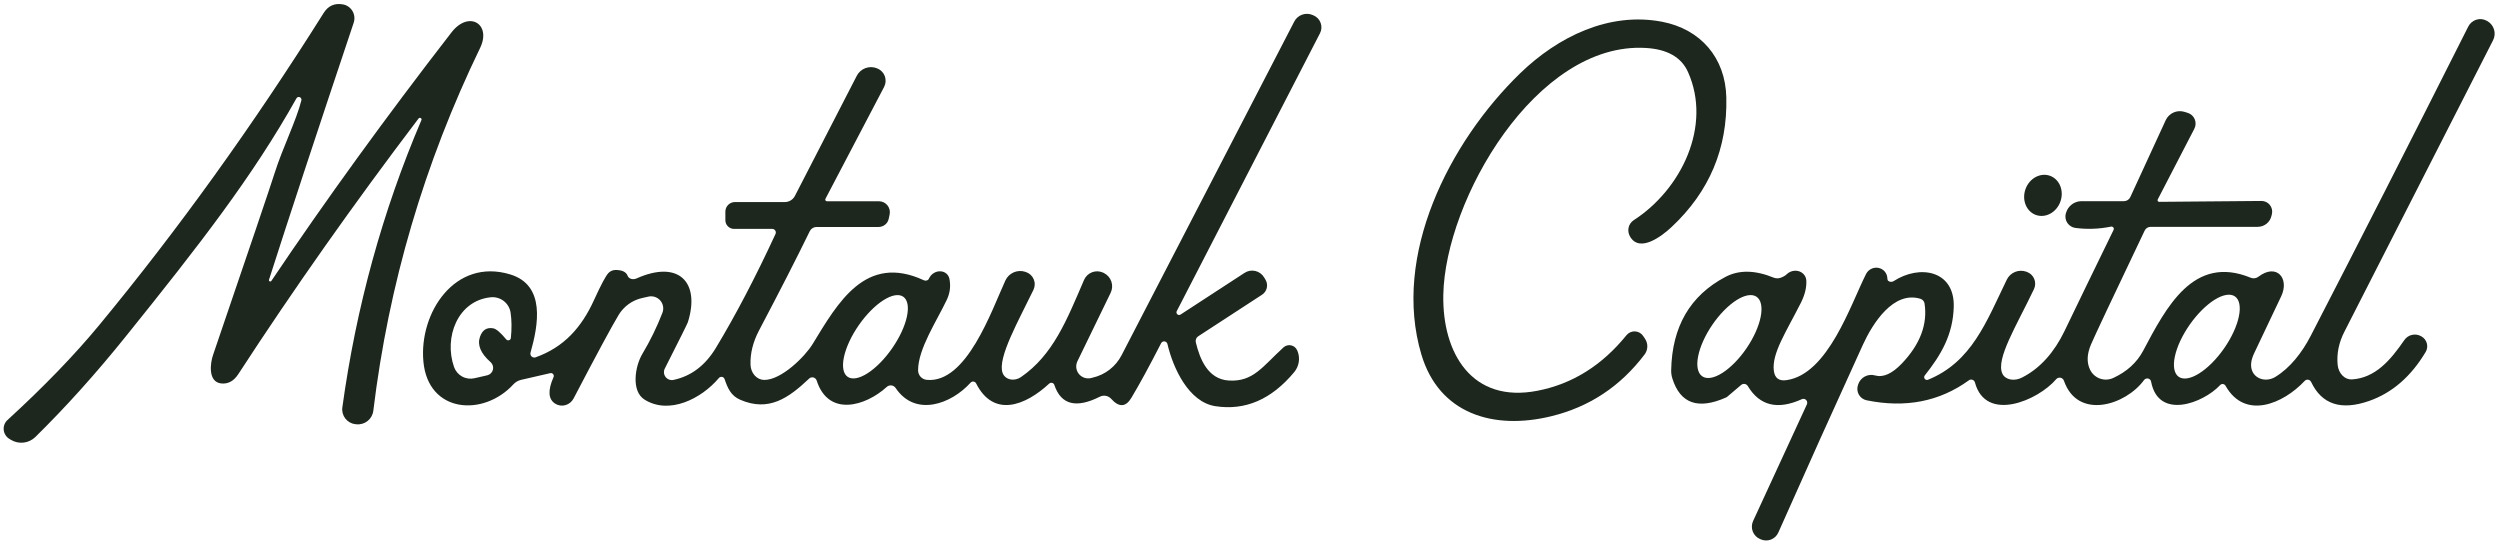 <svg width="340" height="74" viewBox="0 0 340 74" fill="none" xmlns="http://www.w3.org/2000/svg">
<g clip-path="url(#clip0_1_3)">
<path d="M36.58 38.06C36.57 38.1 36.574 38.143 36.592 38.181C36.61 38.219 36.64 38.249 36.678 38.267C36.716 38.285 36.759 38.289 36.799 38.278C36.84 38.268 36.875 38.244 36.9 38.21C44.333 27.163 52.5 15.897 61.4 4.41C63.75 1.37 66.87 3.25 65.3 6.51C57.7 22.21 52.857 38.663 50.77 55.87C50.702 56.419 50.421 56.919 49.986 57.262C49.552 57.605 49 57.762 48.45 57.7L48.33 57.69C48.062 57.659 47.803 57.575 47.568 57.443C47.333 57.31 47.127 57.132 46.962 56.919C46.797 56.705 46.676 56.461 46.607 56.2C46.538 55.939 46.522 55.667 46.56 55.4C48.44 41.753 52.023 28.733 57.31 16.34C57.335 16.29 57.34 16.233 57.324 16.181C57.308 16.129 57.272 16.085 57.223 16.057C57.174 16.03 57.116 16.021 57.06 16.032C57.004 16.044 56.954 16.075 56.92 16.12C48.107 27.727 39.937 39.313 32.41 50.88C31.797 51.82 31.027 52.243 30.1 52.15C28.25 51.96 28.59 49.38 28.98 48.26C33.92 33.787 36.72 25.517 37.38 23.45C38.42 20.16 40.32 16.34 40.99 13.64C41.009 13.554 40.996 13.463 40.954 13.384C40.913 13.306 40.845 13.245 40.764 13.212C40.682 13.179 40.593 13.177 40.511 13.206C40.43 13.235 40.362 13.293 40.32 13.37C34.36 24 27.18 33.24 17.06 45.81C13.04 50.81 8.957 55.35 4.81 59.43C4.378 59.854 3.818 60.122 3.217 60.193C2.616 60.263 2.008 60.132 1.49 59.82L1.28 59.69C1.065 59.561 0.882 59.384 0.748 59.172C0.613 58.96 0.53 58.72 0.505 58.47C0.479 58.221 0.513 57.968 0.602 57.734C0.692 57.5 0.835 57.289 1.02 57.12C5.96 52.6 10.113 48.303 13.48 44.23C24.22 31.23 34.4 17.073 44.02 1.76C44.64 0.78 45.517 0.393 46.65 0.6C46.918 0.649 47.173 0.756 47.396 0.914C47.619 1.071 47.806 1.275 47.943 1.512C48.081 1.75 48.166 2.014 48.193 2.288C48.22 2.562 48.188 2.839 48.1 3.1C43.007 18.307 39.167 29.96 36.58 38.06Z" fill="#1D271E"/>
<path d="M142.69 52.17C139.43 55.19 135.13 56.85 132.75 52.14C132.716 52.074 132.667 52.017 132.606 51.974C132.545 51.931 132.475 51.903 132.401 51.893C132.327 51.884 132.252 51.892 132.183 51.917C132.113 51.943 132.05 51.985 132 52.04C129.38 54.95 124.49 56.77 121.8 52.76C121.735 52.665 121.651 52.586 121.553 52.526C121.455 52.467 121.346 52.43 121.232 52.416C121.118 52.403 121.003 52.414 120.894 52.45C120.785 52.485 120.685 52.543 120.6 52.62C117.7 55.26 112.67 56.73 111.07 51.76C111.038 51.657 110.98 51.565 110.902 51.49C110.824 51.416 110.729 51.363 110.626 51.336C110.523 51.309 110.414 51.309 110.312 51.336C110.209 51.363 110.116 51.416 110.04 51.49C107.23 54.15 104.55 56.03 100.7 54.38C99.41 53.83 98.98 52.83 98.54 51.55C98.514 51.475 98.468 51.408 98.408 51.356C98.347 51.305 98.274 51.27 98.196 51.256C98.118 51.242 98.037 51.248 97.962 51.276C97.887 51.303 97.821 51.349 97.77 51.41C95.38 54.24 90.99 56.45 87.65 54.34C85.83 53.2 86.34 49.85 87.36 48.13C88.44 46.323 89.35 44.46 90.09 42.54C90.197 42.261 90.227 41.957 90.175 41.662C90.123 41.367 89.992 41.092 89.796 40.866C89.6 40.64 89.346 40.472 89.061 40.379C88.776 40.286 88.472 40.273 88.18 40.34L87.29 40.54C86.635 40.692 86.018 40.973 85.475 41.369C84.932 41.764 84.475 42.264 84.13 42.84C83.163 44.447 81.123 48.23 78.01 54.19C77.895 54.41 77.737 54.603 77.546 54.76C77.355 54.916 77.135 55.031 76.9 55.098C76.665 55.165 76.42 55.182 76.181 55.148C75.942 55.113 75.713 55.029 75.51 54.9C74.557 54.3 74.48 53.097 75.28 51.29C75.311 51.223 75.321 51.149 75.312 51.076C75.302 51.004 75.272 50.935 75.225 50.879C75.178 50.822 75.116 50.78 75.046 50.757C74.976 50.735 74.901 50.732 74.83 50.75L70.87 51.66C70.472 51.751 70.11 51.96 69.83 52.26C65.76 56.72 58.21 56.21 57.58 49.15C56.98 42.53 61.88 35.04 69.39 37.32C74.23 38.79 73.21 44.22 72.15 47.96C72.125 48.053 72.126 48.15 72.152 48.242C72.178 48.334 72.229 48.418 72.299 48.483C72.368 48.549 72.455 48.594 72.548 48.615C72.642 48.636 72.739 48.63 72.83 48.6C76.69 47.23 79.09 44.54 80.79 40.8C81.717 38.767 82.363 37.55 82.73 37.15C82.847 37.02 82.989 36.915 83.147 36.842C83.305 36.768 83.476 36.726 83.65 36.72C84.577 36.7 85.147 36.963 85.36 37.51C85.398 37.609 85.46 37.697 85.543 37.769C85.627 37.841 85.729 37.895 85.844 37.928C85.959 37.961 86.085 37.972 86.213 37.96C86.341 37.948 86.47 37.914 86.59 37.86C92.27 35.32 95.27 38.34 93.55 43.82C93.47 44.053 92.423 46.157 90.41 50.13C90.32 50.311 90.282 50.514 90.302 50.715C90.321 50.916 90.397 51.108 90.52 51.268C90.642 51.429 90.808 51.551 90.997 51.622C91.186 51.693 91.392 51.71 91.59 51.67C93.983 51.163 95.903 49.717 97.35 47.33C100.023 42.91 102.73 37.74 105.47 31.82C105.503 31.746 105.517 31.665 105.511 31.584C105.505 31.503 105.479 31.425 105.436 31.357C105.392 31.288 105.332 31.232 105.261 31.192C105.191 31.152 105.111 31.131 105.03 31.13H99.83C99.675 31.13 99.522 31.099 99.378 31.04C99.235 30.981 99.105 30.894 98.996 30.784C98.886 30.675 98.799 30.545 98.74 30.402C98.68 30.258 98.65 30.105 98.65 29.95V28.78C98.65 28.435 98.787 28.105 99.031 27.861C99.275 27.617 99.605 27.48 99.95 27.48H106.73C107.016 27.48 107.296 27.402 107.54 27.254C107.783 27.106 107.981 26.893 108.11 26.64L116.52 10.31C116.768 9.827 117.187 9.454 117.697 9.265C118.206 9.076 118.767 9.085 119.27 9.29L119.32 9.31C119.553 9.404 119.764 9.545 119.938 9.726C120.113 9.906 120.248 10.122 120.335 10.358C120.421 10.595 120.458 10.847 120.441 11.098C120.425 11.35 120.356 11.596 120.24 11.82L112.26 27.04C112.241 27.073 112.231 27.11 112.232 27.149C112.233 27.187 112.244 27.224 112.264 27.258C112.284 27.291 112.313 27.319 112.347 27.338C112.381 27.358 112.42 27.369 112.46 27.37H119.53C119.752 27.37 119.972 27.419 120.172 27.514C120.373 27.61 120.55 27.749 120.69 27.921C120.83 28.094 120.929 28.296 120.981 28.512C121.033 28.728 121.036 28.953 120.99 29.17L120.87 29.74C120.805 30.059 120.632 30.346 120.378 30.552C120.125 30.758 119.808 30.87 119.48 30.87H111.04C110.851 30.87 110.666 30.923 110.505 31.024C110.344 31.125 110.214 31.269 110.13 31.44C108.39 35.013 106.087 39.52 103.22 44.96C102.407 46.507 102.023 48.05 102.07 49.59C102.085 50.146 102.288 50.673 102.635 51.062C102.982 51.45 103.447 51.668 103.93 51.67C106.26 51.69 109.48 48.5 110.53 46.77C113.97 41.13 117.73 34.46 125.63 38.11C125.733 38.16 125.848 38.178 125.961 38.162C126.073 38.146 126.177 38.096 126.26 38.02C126.267 38.013 126.32 37.917 126.42 37.73C126.57 37.466 126.795 37.245 127.065 37.097C127.334 36.948 127.635 36.879 127.928 36.899C128.221 36.918 128.492 37.026 128.705 37.206C128.918 37.387 129.063 37.632 129.12 37.91C129.32 38.897 129.203 39.847 128.77 40.76C127.41 43.64 124.85 47.45 124.86 50.37C124.861 50.693 124.983 51.005 125.201 51.243C125.419 51.481 125.718 51.63 126.04 51.66C131.45 52.18 134.85 42.25 136.73 38.15C136.958 37.653 137.362 37.257 137.864 37.039C138.366 36.822 138.931 36.797 139.45 36.97L139.53 37C139.766 37.079 139.982 37.207 140.164 37.376C140.346 37.545 140.49 37.751 140.587 37.98C140.683 38.209 140.73 38.455 140.723 38.704C140.717 38.952 140.658 39.196 140.55 39.42C138.59 43.49 135.62 48.68 136.35 50.71C136.427 50.927 136.559 51.119 136.736 51.271C136.912 51.424 137.13 51.532 137.37 51.588C137.611 51.644 137.868 51.646 138.123 51.595C138.378 51.543 138.623 51.439 138.84 51.29C143.22 48.28 145.06 43.58 147.43 38.07C147.533 37.832 147.682 37.617 147.87 37.437C148.057 37.258 148.278 37.118 148.521 37.026C148.763 36.933 149.022 36.891 149.281 36.9C149.54 36.909 149.795 36.971 150.03 37.08L150.15 37.14C150.621 37.38 150.979 37.795 151.147 38.296C151.315 38.797 151.28 39.344 151.05 39.82L146.53 49.13C146.396 49.405 146.342 49.712 146.376 50.015C146.409 50.319 146.529 50.608 146.72 50.847C146.911 51.086 147.167 51.267 147.457 51.369C147.747 51.47 148.06 51.488 148.36 51.42L148.6 51.36C149.436 51.169 150.221 50.798 150.9 50.273C151.579 49.748 152.135 49.082 152.53 48.32L176.02 2.93C176.247 2.49 176.634 2.154 177.103 1.99C177.571 1.827 178.085 1.848 178.54 2.05L178.63 2.09C178.855 2.183 179.057 2.322 179.226 2.498C179.394 2.673 179.524 2.882 179.607 3.11C179.691 3.338 179.726 3.581 179.711 3.824C179.696 4.067 179.631 4.304 179.52 4.52L160.03 42.33C159.998 42.4 159.989 42.478 160.005 42.553C160.02 42.628 160.059 42.696 160.116 42.747C160.173 42.798 160.245 42.83 160.321 42.838C160.397 42.846 160.474 42.829 160.54 42.79L169.26 37.11C169.474 36.97 169.714 36.875 169.966 36.83C170.219 36.786 170.477 36.794 170.727 36.852C170.977 36.911 171.212 37.02 171.419 37.173C171.625 37.325 171.799 37.518 171.93 37.74L172.12 38.06C172.313 38.394 172.372 38.79 172.282 39.166C172.193 39.541 171.963 39.868 171.64 40.08L162.95 45.74C162.821 45.825 162.721 45.949 162.664 46.093C162.607 46.238 162.595 46.397 162.63 46.55C163.18 48.85 164.28 51.57 167.1 51.75C170.44 51.96 171.68 49.87 174.55 47.25C174.69 47.121 174.859 47.029 175.042 46.98C175.225 46.931 175.418 46.928 175.603 46.97C175.788 47.013 175.96 47.099 176.104 47.223C176.248 47.347 176.36 47.504 176.43 47.68L176.46 47.74C176.651 48.212 176.711 48.727 176.633 49.23C176.556 49.734 176.344 50.207 176.02 50.6C172.927 54.327 169.347 55.873 165.28 55.24C161.65 54.67 159.54 50.07 158.77 46.78C158.748 46.688 158.699 46.604 158.628 46.541C158.558 46.478 158.469 46.438 158.375 46.428C158.281 46.417 158.186 46.435 158.103 46.48C158.019 46.525 157.952 46.595 157.91 46.68C156.31 49.807 154.963 52.28 153.87 54.1C153.103 55.387 152.183 55.43 151.11 54.23C150.92 54.023 150.668 53.884 150.392 53.834C150.116 53.783 149.831 53.824 149.58 53.95C146.353 55.577 144.29 55.043 143.39 52.35C143.367 52.282 143.328 52.22 143.275 52.171C143.223 52.122 143.159 52.087 143.089 52.069C143.019 52.051 142.946 52.051 142.877 52.069C142.807 52.086 142.743 52.121 142.69 52.17ZM68.84 46.15C68.885 46.206 68.945 46.248 69.014 46.269C69.082 46.291 69.155 46.291 69.224 46.271C69.293 46.251 69.354 46.21 69.4 46.155C69.445 46.099 69.473 46.031 69.48 45.96C69.607 44.68 69.593 43.533 69.44 42.52C69.346 41.891 69.011 41.322 68.504 40.932C67.997 40.543 67.358 40.363 66.72 40.43C62.21 40.91 60.35 45.92 61.75 49.91C61.942 50.462 62.332 50.924 62.845 51.206C63.358 51.489 63.958 51.572 64.53 51.44L66.27 51.04C66.455 50.996 66.625 50.902 66.76 50.768C66.896 50.635 66.992 50.466 67.039 50.282C67.085 50.097 67.08 49.903 67.024 49.721C66.968 49.539 66.862 49.376 66.72 49.25C65.367 48.057 64.887 46.907 65.28 45.8C65.6 44.88 66.197 44.497 67.07 44.65C67.49 44.73 68.08 45.23 68.84 46.15ZM122.844 40.356C122.546 40.149 122.154 40.085 121.688 40.167C121.223 40.25 120.695 40.477 120.133 40.837C119.571 41.196 118.987 41.68 118.414 42.261C117.841 42.843 117.29 43.51 116.794 44.225C116.297 44.94 115.863 45.688 115.518 46.428C115.173 47.168 114.923 47.884 114.782 48.536C114.641 49.188 114.612 49.762 114.697 50.227C114.782 50.692 114.979 51.037 115.276 51.244C115.574 51.451 115.966 51.515 116.432 51.433C116.897 51.35 117.425 51.123 117.987 50.764C118.549 50.404 119.133 49.92 119.706 49.339C120.279 48.757 120.829 48.09 121.326 47.375C121.823 46.66 122.257 45.911 122.602 45.172C122.947 44.432 123.197 43.716 123.338 43.064C123.479 42.412 123.508 41.838 123.423 41.373C123.338 40.908 123.141 40.563 122.844 40.356Z" fill="#1D271E"/>
<path d="M221.68 32.16C221.466 31.789 221.399 31.353 221.492 30.942C221.585 30.531 221.832 30.176 222.18 29.95C228.65 25.78 232.85 17.13 229.57 9.8C228.67 7.78 226.747 6.687 223.8 6.52C208.89 5.67 196.52 27.24 196.29 40.11C196.14 48.04 200.18 54.89 209.11 53.14C213.837 52.22 217.867 49.703 221.2 45.59C221.34 45.417 221.519 45.279 221.723 45.188C221.926 45.098 222.148 45.057 222.371 45.068C222.593 45.08 222.81 45.144 223.002 45.256C223.195 45.367 223.359 45.523 223.48 45.71L223.74 46.1C223.945 46.414 224.048 46.784 224.035 47.159C224.023 47.535 223.895 47.898 223.67 48.2C220.383 52.547 216.147 55.35 210.96 56.61C203.1 58.53 195.71 56.28 193.31 48.22C189.29 34.75 197.07 19.35 206.74 9.97C211.86 5.01 218.82 1.57 226.05 2.96C231.29 3.97 234.66 7.86 234.78 13.25C234.947 20.19 232.473 26.057 227.36 30.85C226.07 32.07 222.99 34.46 221.68 32.16Z" fill="#1D271E"/>
<path d="M293.45 27.13C293.433 27.164 293.424 27.202 293.426 27.239C293.428 27.277 293.439 27.314 293.459 27.347C293.48 27.379 293.508 27.405 293.541 27.423C293.574 27.442 293.612 27.451 293.65 27.45L307.56 27.33C307.779 27.329 307.996 27.377 308.193 27.472C308.391 27.566 308.565 27.704 308.702 27.876C308.838 28.047 308.934 28.247 308.983 28.461C309.031 28.675 309.03 28.897 308.98 29.11L308.92 29.36C308.823 29.783 308.585 30.161 308.245 30.432C307.906 30.702 307.484 30.85 307.05 30.85H292.48C292.31 30.85 292.144 30.899 292 30.991C291.857 31.083 291.742 31.215 291.67 31.37C287.31 40.51 284.877 45.673 284.37 46.86C283.817 48.167 283.777 49.307 284.25 50.28C284.52 50.841 285 51.273 285.587 51.485C286.174 51.696 286.821 51.669 287.39 51.41C289.243 50.557 290.6 49.327 291.46 47.72C294.6 41.81 298.3 34.57 306.09 37.77C306.263 37.843 306.453 37.868 306.639 37.843C306.825 37.819 307.002 37.745 307.15 37.63C309.63 35.75 311.39 37.86 310.25 40.28C309.083 42.76 307.857 45.343 306.57 48.03C306.097 49.023 306.02 49.86 306.34 50.54C306.461 50.795 306.639 51.018 306.865 51.195C307.09 51.372 307.357 51.499 307.648 51.568C307.939 51.636 308.248 51.645 308.555 51.594C308.862 51.543 309.16 51.432 309.43 51.27C311.46 50.04 313.09 47.94 314.27 45.65C320.617 33.37 327.757 19.353 335.69 3.6C335.802 3.38 335.957 3.185 336.146 3.026C336.335 2.867 336.553 2.748 336.789 2.676C337.024 2.605 337.271 2.581 337.516 2.607C337.76 2.634 337.996 2.71 338.21 2.83L338.26 2.86C338.706 3.108 339.039 3.519 339.188 4.006C339.337 4.493 339.291 5.018 339.06 5.47C333.207 16.97 326.467 30.183 318.84 45.11C318.08 46.59 317.773 48.097 317.92 49.63C317.977 50.188 318.21 50.705 318.572 51.072C318.934 51.44 319.395 51.629 319.86 51.6C323.07 51.4 325.12 48.96 326.99 46.25C327.234 45.895 327.602 45.643 328.022 45.545C328.442 45.447 328.884 45.51 329.26 45.72L329.33 45.76C329.507 45.86 329.662 45.995 329.786 46.156C329.91 46.317 330 46.501 330.053 46.697C330.105 46.894 330.117 47.099 330.089 47.3C330.061 47.501 329.994 47.695 329.89 47.87C327.89 51.217 325.327 53.437 322.2 54.53C318.387 55.863 315.757 55 314.31 51.94C314.271 51.861 314.215 51.793 314.145 51.741C314.074 51.689 313.993 51.654 313.907 51.641C313.822 51.627 313.735 51.634 313.653 51.662C313.572 51.69 313.499 51.737 313.44 51.8C310.51 54.93 305.31 57.15 302.67 52.46C302.634 52.397 302.584 52.343 302.524 52.303C302.463 52.263 302.395 52.238 302.324 52.229C302.253 52.22 302.181 52.228 302.114 52.253C302.047 52.277 301.988 52.318 301.94 52.37C299.65 54.83 293.54 57.16 292.55 51.9C292.532 51.798 292.484 51.703 292.412 51.629C292.34 51.554 292.247 51.503 292.145 51.48C292.043 51.458 291.936 51.466 291.837 51.503C291.739 51.541 291.653 51.605 291.59 51.69C289.09 55.11 282.57 57.18 280.69 51.77C280.654 51.668 280.591 51.578 280.509 51.508C280.427 51.438 280.328 51.39 280.222 51.37C280.116 51.349 280.007 51.357 279.904 51.392C279.802 51.428 279.711 51.489 279.64 51.57C277.19 54.46 270.07 57.53 268.59 52.01C268.567 51.928 268.525 51.852 268.467 51.789C268.409 51.727 268.336 51.679 268.256 51.651C268.175 51.623 268.089 51.614 268.004 51.626C267.92 51.638 267.839 51.67 267.77 51.72C263.777 54.613 259.14 55.52 253.86 54.44C253.641 54.395 253.434 54.304 253.252 54.173C253.071 54.042 252.919 53.873 252.808 53.679C252.696 53.484 252.627 53.267 252.605 53.044C252.583 52.82 252.609 52.593 252.68 52.38L252.72 52.26C252.874 51.804 253.198 51.424 253.624 51.2C254.051 50.977 254.547 50.927 255.01 51.06C256.103 51.373 257.317 50.833 258.65 49.44C261.137 46.827 262.167 44.107 261.74 41.28C261.716 41.132 261.652 40.994 261.555 40.881C261.458 40.768 261.331 40.685 261.19 40.64C257.51 39.5 254.68 43.99 253.36 46.87C249.36 55.63 245.523 64.15 241.85 72.43C241.656 72.868 241.296 73.21 240.848 73.382C240.4 73.555 239.901 73.543 239.46 73.35L239.37 73.31C239.144 73.215 238.94 73.075 238.769 72.899C238.599 72.723 238.465 72.515 238.376 72.286C238.288 72.058 238.246 71.814 238.254 71.569C238.261 71.324 238.318 71.083 238.42 70.86L245.74 54.99C245.784 54.892 245.797 54.782 245.777 54.676C245.758 54.57 245.708 54.472 245.633 54.396C245.558 54.32 245.462 54.269 245.358 54.25C245.254 54.231 245.146 54.245 245.05 54.29C241.757 55.783 239.307 55.187 237.7 52.5C237.655 52.426 237.595 52.362 237.523 52.313C237.452 52.264 237.37 52.232 237.285 52.218C237.199 52.203 237.111 52.208 237.028 52.231C236.944 52.254 236.866 52.294 236.8 52.35L234.89 53.97C234.844 54.01 234.793 54.04 234.74 54.06C230.94 55.747 228.507 54.883 227.44 51.47C227.327 51.112 227.273 50.738 227.28 50.36C227.393 44.427 229.853 40.193 234.66 37.66C236.5 36.687 238.687 36.72 241.22 37.76C241.529 37.882 241.871 37.886 242.18 37.77C242.527 37.643 242.793 37.49 242.98 37.31C243.198 37.096 243.472 36.942 243.771 36.868C244.069 36.794 244.378 36.802 244.662 36.892C244.945 36.982 245.19 37.149 245.367 37.374C245.544 37.599 245.646 37.872 245.66 38.16C245.707 39.1 245.46 40.107 244.92 41.18C242.89 45.19 240.95 48.07 241.24 50.41C241.36 51.417 241.933 51.847 242.96 51.7C248.61 50.91 251.68 41.43 253.78 37.27C253.932 36.965 254.181 36.718 254.487 36.566C254.794 36.414 255.141 36.367 255.474 36.433C255.806 36.498 256.105 36.672 256.324 36.927C256.542 37.182 256.667 37.503 256.68 37.84C256.687 38.02 256.723 38.137 256.79 38.19C256.895 38.275 257.024 38.324 257.159 38.332C257.293 38.339 257.427 38.303 257.54 38.23C261.07 35.94 265.84 36.76 265.71 41.72C265.61 45.52 263.98 48.28 261.76 51.07C261.712 51.136 261.686 51.216 261.687 51.298C261.688 51.379 261.715 51.459 261.764 51.524C261.814 51.589 261.883 51.636 261.961 51.659C262.04 51.682 262.123 51.679 262.2 51.65C268.16 49.23 270.15 43.75 272.92 38.04C273.153 37.557 273.558 37.178 274.056 36.978C274.553 36.779 275.108 36.772 275.61 36.96L275.68 36.99C275.901 37.072 276.102 37.199 276.271 37.364C276.44 37.528 276.573 37.726 276.661 37.945C276.749 38.164 276.791 38.4 276.784 38.636C276.777 38.873 276.721 39.106 276.62 39.32C274.26 44.28 271.38 48.85 272.33 50.83C272.424 51.027 272.567 51.197 272.753 51.33C272.938 51.462 273.162 51.556 273.41 51.605C273.658 51.653 273.925 51.656 274.197 51.612C274.468 51.568 274.738 51.479 274.99 51.35C277.52 50.07 279.41 47.84 280.77 45.03C282.437 41.563 284.663 36.973 287.45 31.26C287.475 31.208 287.485 31.151 287.479 31.094C287.473 31.037 287.45 30.982 287.414 30.937C287.377 30.891 287.329 30.856 287.274 30.835C287.218 30.815 287.158 30.809 287.1 30.82C285.48 31.147 283.867 31.207 282.26 31C282.038 30.971 281.824 30.894 281.634 30.776C281.444 30.657 281.281 30.499 281.157 30.313C281.033 30.126 280.95 29.915 280.915 29.694C280.879 29.473 280.891 29.246 280.95 29.03L280.98 28.95C281.11 28.492 281.386 28.089 281.765 27.802C282.144 27.515 282.606 27.36 283.08 27.36H288.85C289.032 27.36 289.211 27.309 289.365 27.212C289.519 27.114 289.642 26.975 289.72 26.81L294.54 16.34C294.756 15.877 295.132 15.508 295.599 15.3C296.066 15.093 296.591 15.061 297.08 15.21L297.53 15.35C297.743 15.415 297.938 15.527 298.103 15.676C298.268 15.826 298.398 16.01 298.483 16.216C298.569 16.422 298.609 16.645 298.6 16.869C298.59 17.092 298.533 17.311 298.43 17.51L293.45 27.13ZM238.891 40.359C238.585 40.15 238.187 40.084 237.719 40.163C237.25 40.242 236.722 40.465 236.163 40.82C235.604 41.175 235.025 41.655 234.46 42.231C233.895 42.808 233.355 43.47 232.87 44.181C231.891 45.616 231.198 47.16 230.943 48.472C230.687 49.785 230.891 50.759 231.509 51.181C231.815 51.39 232.213 51.456 232.681 51.377C233.149 51.298 233.678 51.075 234.237 50.72C234.796 50.365 235.375 49.885 235.94 49.309C236.505 48.732 237.045 48.07 237.53 47.359C238.509 45.924 239.202 44.38 239.457 43.068C239.713 41.755 239.509 40.781 238.891 40.359ZM303.956 40.316C303.65 40.102 303.249 40.032 302.774 40.109C302.3 40.186 301.762 40.408 301.19 40.765C300.619 41.121 300.026 41.603 299.445 42.184C298.864 42.765 298.306 43.434 297.804 44.151C296.789 45.6 296.061 47.161 295.78 48.492C295.499 49.822 295.687 50.812 296.304 51.244C296.61 51.458 297.011 51.528 297.486 51.451C297.96 51.374 298.498 51.151 299.07 50.795C299.641 50.439 300.234 49.957 300.815 49.376C301.396 48.795 301.954 48.127 302.456 47.409C303.471 45.96 304.199 44.399 304.48 43.068C304.761 41.738 304.573 40.748 303.956 40.316Z" fill="#1D271E"/>
<path d="M280.211 27.424C280.74 25.953 280.108 24.379 278.799 23.907C277.489 23.436 275.998 24.246 275.469 25.716C274.94 27.187 275.572 28.761 276.881 29.233C278.191 29.704 279.682 28.894 280.211 27.424Z" fill="#1D271E"/>
</g>
<defs>
<clipPath id="clip0_1_3">
<rect width="340" height="74" fill="white"/>
</clipPath>
</defs>
</svg>
